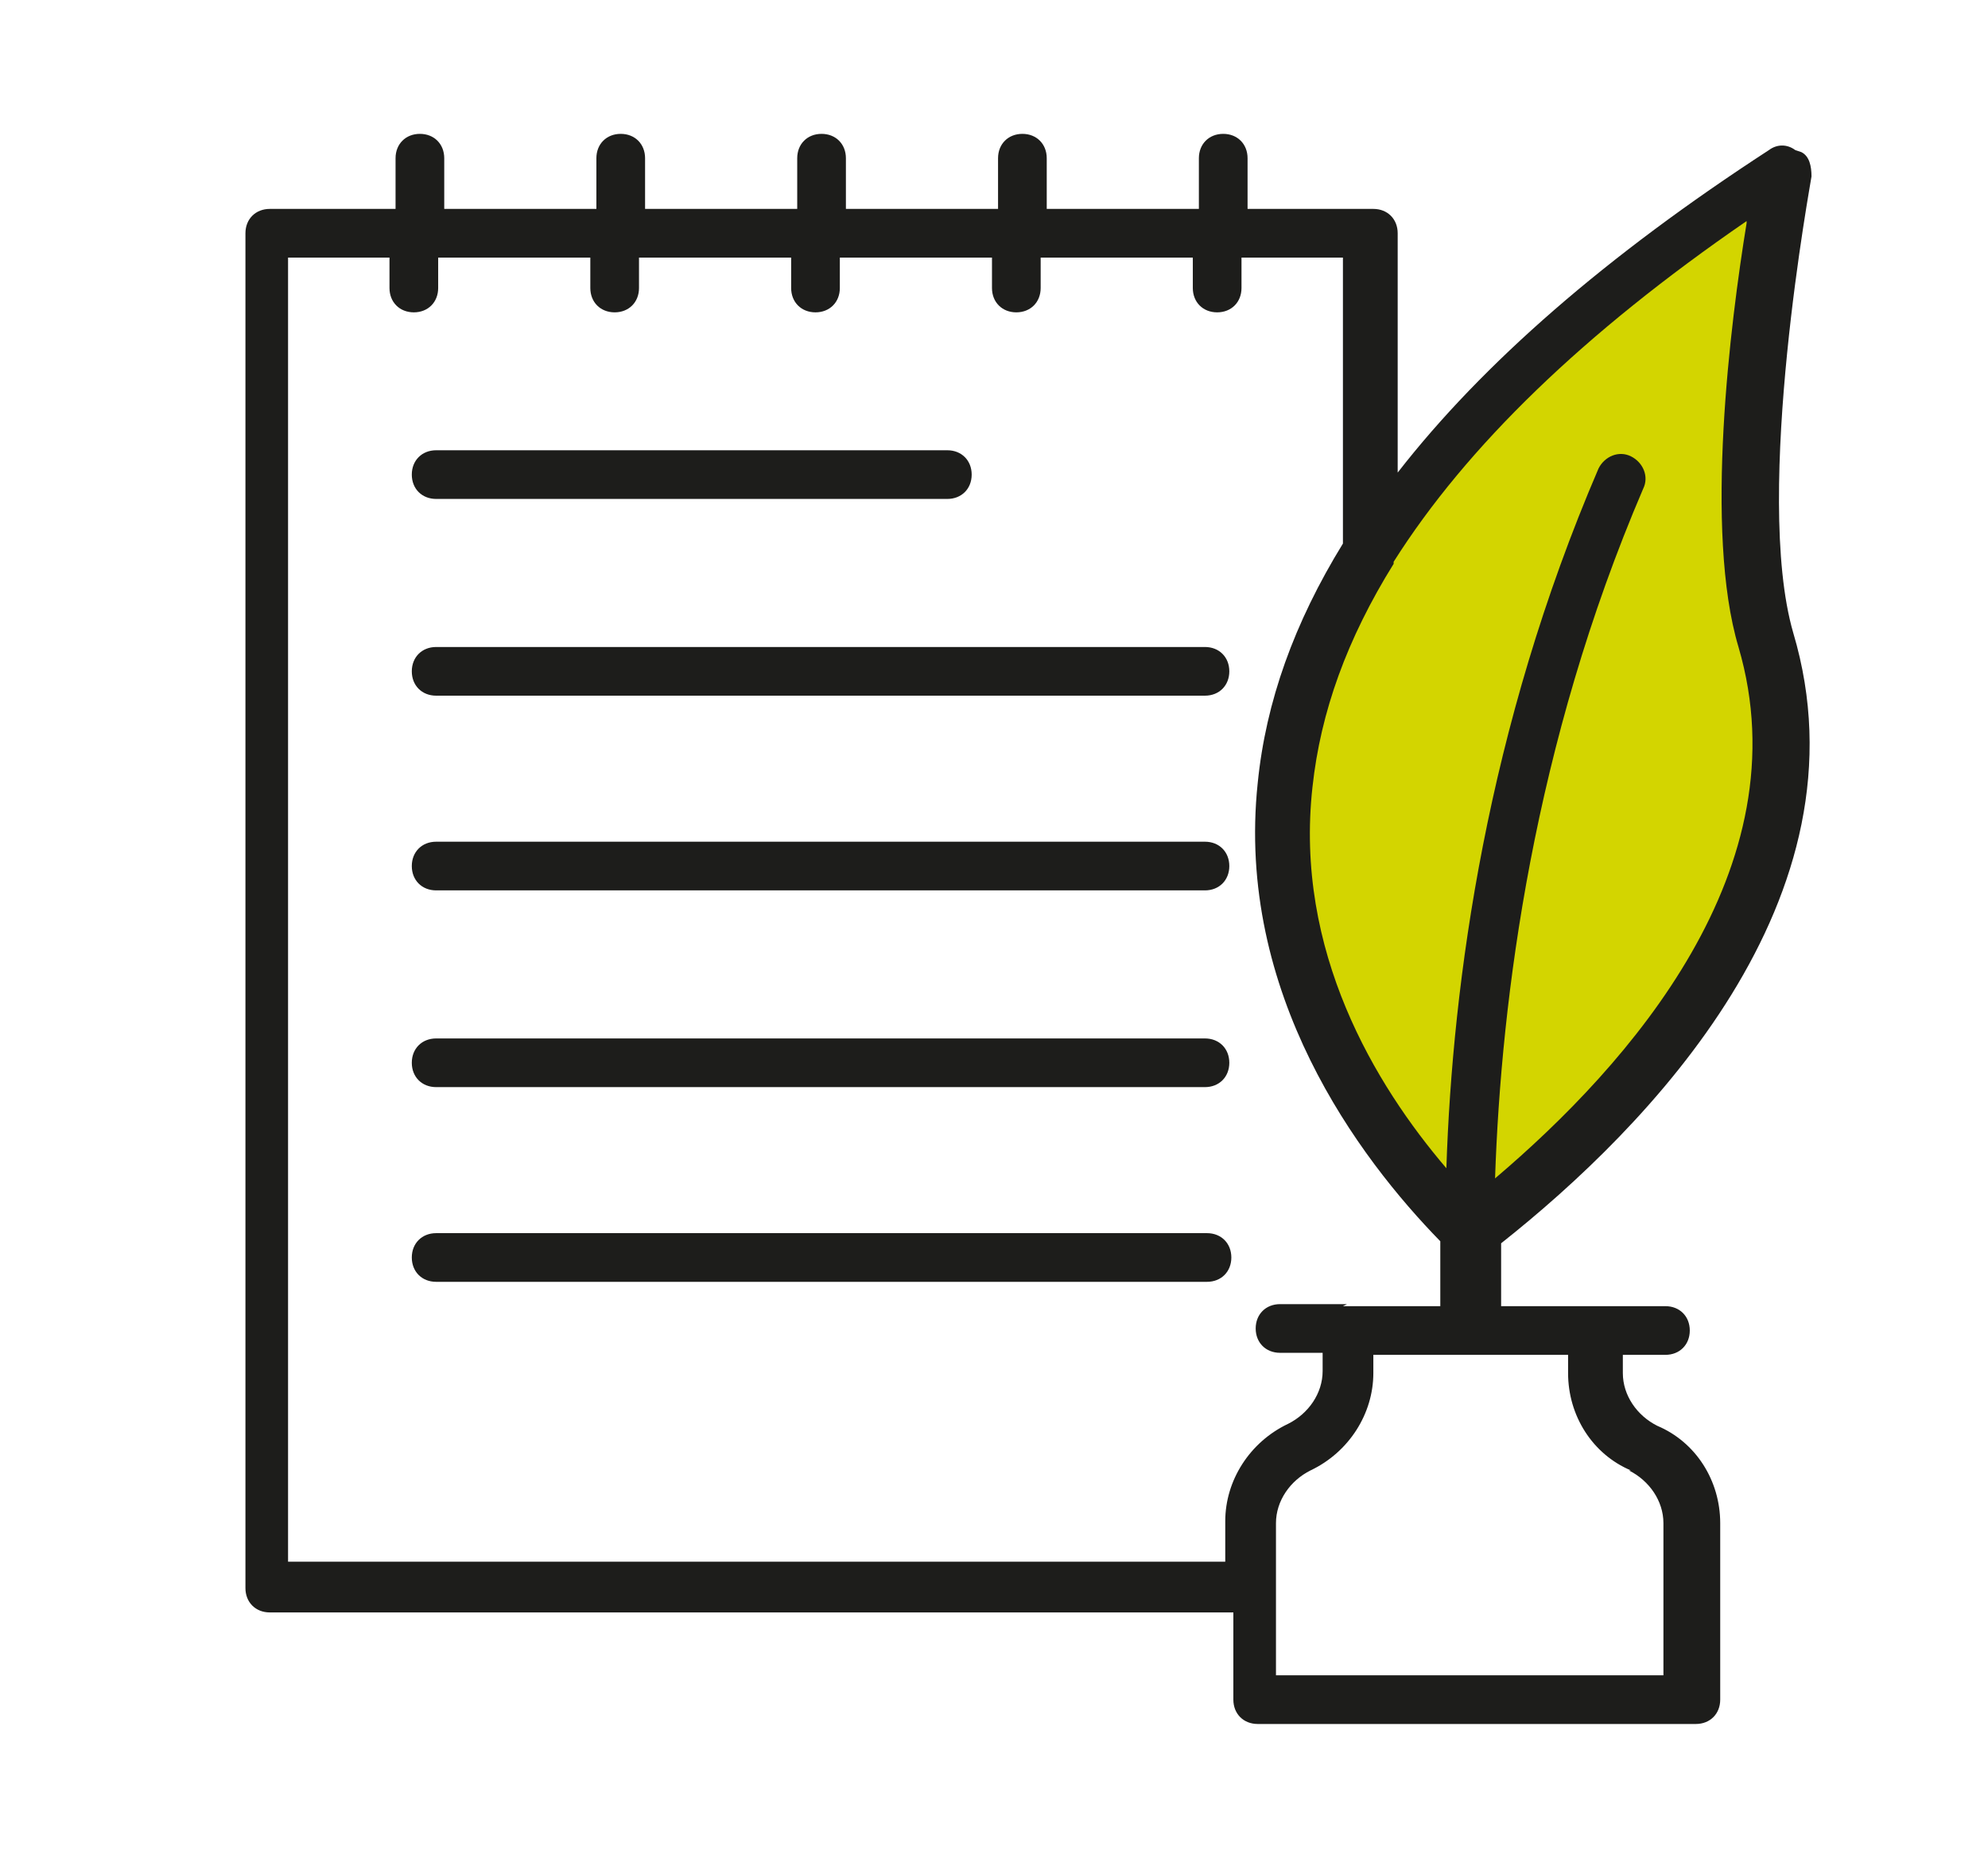 <?xml version="1.0" encoding="UTF-8"?>
<svg xmlns="http://www.w3.org/2000/svg" version="1.1" viewBox="0 0 98 92">
  <!-- Generator: Adobe Illustrator 28.7.1, SVG Export Plug-In . SVG Version: 1.2.0 Build 142)  -->
  <g>
    <g id="Ebene_1">
      <g>
        <path d="M21.5,24.6h25.2c.7,0,1.2-.5,1.2-1.2s-.5-1.2-1.2-1.2h-25.2c-.7,0-1.2.5-1.2,1.2s.5,1.2,1.2,1.2Z" style="fill: #1d1d1b;"/>
        <path d="M21.5,34.3h37.9c.7,0,1.2-.5,1.2-1.2s-.5-1.2-1.2-1.2H21.5c-.7,0-1.2.5-1.2,1.2s.5,1.2,1.2,1.2Z" style="fill: #1d1d1b;"/>
        <path d="M21.5,43.9h37.9c.7,0,1.2-.5,1.2-1.2s-.5-1.2-1.2-1.2H21.5c-.7,0-1.2.5-1.2,1.2s.5,1.2,1.2,1.2Z" style="fill: #1d1d1b;"/>
        <path d="M21.5,53.6h37.9c.7,0,1.2-.5,1.2-1.2s-.5-1.2-1.2-1.2H21.5c-.7,0-1.2.5-1.2,1.2s.5,1.2,1.2,1.2Z" style="fill: #1d1d1b;"/>
        <path d="M59.5,60.8H21.5c-.7,0-1.2.5-1.2,1.2s.5,1.2,1.2,1.2h38c.7,0,1.2-.5,1.2-1.2s-.5-1.2-1.2-1.2Z" style="fill: #1d1d1b;"/>
        <path d="M88.5,7.4c-.4-.3-.9-.3-1.3,0-8,5.2-14.1,10.5-18.3,15.9v-11.8c0-.7-.5-1.2-1.2-1.2h-6.2v-2.5c0-.7-.5-1.2-1.2-1.2s-1.2.5-1.2,1.2v2.5h-7.5v-2.5c0-.7-.5-1.2-1.2-1.2s-1.2.5-1.2,1.2v2.5h-7.5v-2.5c0-.7-.5-1.2-1.2-1.2s-1.2.5-1.2,1.2v2.5h-7.5v-2.5c0-.7-.5-1.2-1.2-1.2s-1.2.5-1.2,1.2v2.5h-7.5v-2.5c0-.7-.5-1.2-1.2-1.2s-1.2.5-1.2,1.2v2.5h-6.2c-.7,0-1.2.5-1.2,1.2v66.8c0,.7.5,1.2,1.2,1.2h47.5v4.3c0,.7.5,1.2,1.2,1.2h21.6c.7,0,1.2-.5,1.2-1.2v-8.7c0-2.1-1.2-4-3.1-4.8-1-.5-1.7-1.5-1.7-2.6v-.9h2.1c.7,0,1.2-.5,1.2-1.2s-.5-1.2-1.2-1.2h-8.1c0-1,0-2,0-3.1,7.2-5.7,18.3-17,14.4-30.1-2-6.9.9-22.4.9-22.5,0-.5-.1-1-.5-1.2ZM80.3,72.5c1,.5,1.7,1.5,1.7,2.6v7.5h-19.1v-7.5c0-1.1.7-2.1,1.7-2.6,1.9-.9,3.1-2.8,3.1-4.8v-.9h9.6v.9c0,2.1,1.2,4,3.1,4.8ZM66.4,64.3h-3.3c-.7,0-1.2.5-1.2,1.2s.5,1.2,1.2,1.2h2.1v.9c0,1.1-.7,2.1-1.7,2.6-1.9.9-3.1,2.8-3.1,4.8v2H14.2V12.7h5v1.5c0,.7.5,1.2,1.2,1.2s1.2-.5,1.2-1.2v-1.5h7.5v1.5c0,.7.5,1.2,1.2,1.2s1.2-.5,1.2-1.2v-1.5h7.5v1.5c0,.7.5,1.2,1.2,1.2s1.2-.5,1.2-1.2v-1.5h7.5v1.5c0,.7.5,1.2,1.2,1.2s1.2-.5,1.2-1.2v-1.5h7.5v1.5c0,.7.5,1.2,1.2,1.2s1.2-.5,1.2-1.2v-1.5h5v14.1c-2.4,3.9-3.8,7.8-4.2,11.8-1.1,10.4,5,18.5,9,22.6,0,1.1,0,2.1,0,3.2h-4.8Z" style="fill: #1d1d1b;"/>
        <path d="M86.1,11c-.8,4.9-2.1,15.2-.4,20.9,3.2,10.9-5.4,20.6-12,26.2.3-8.9,1.9-21.4,7.3-34,.3-.6,0-1.3-.6-1.6-.6-.3-1.3,0-1.6.6-5.5,12.8-7.2,25.3-7.5,34.5-3.5-4.1-7.5-10.7-6.6-18.8.4-3.7,1.7-7.3,4-11,0,0,0,0,0-.1,3.6-5.7,9.4-11.3,17.4-16.8Z" style="fill: #d3d500;"/>
      </g>
    </g>
  </g>
</svg>